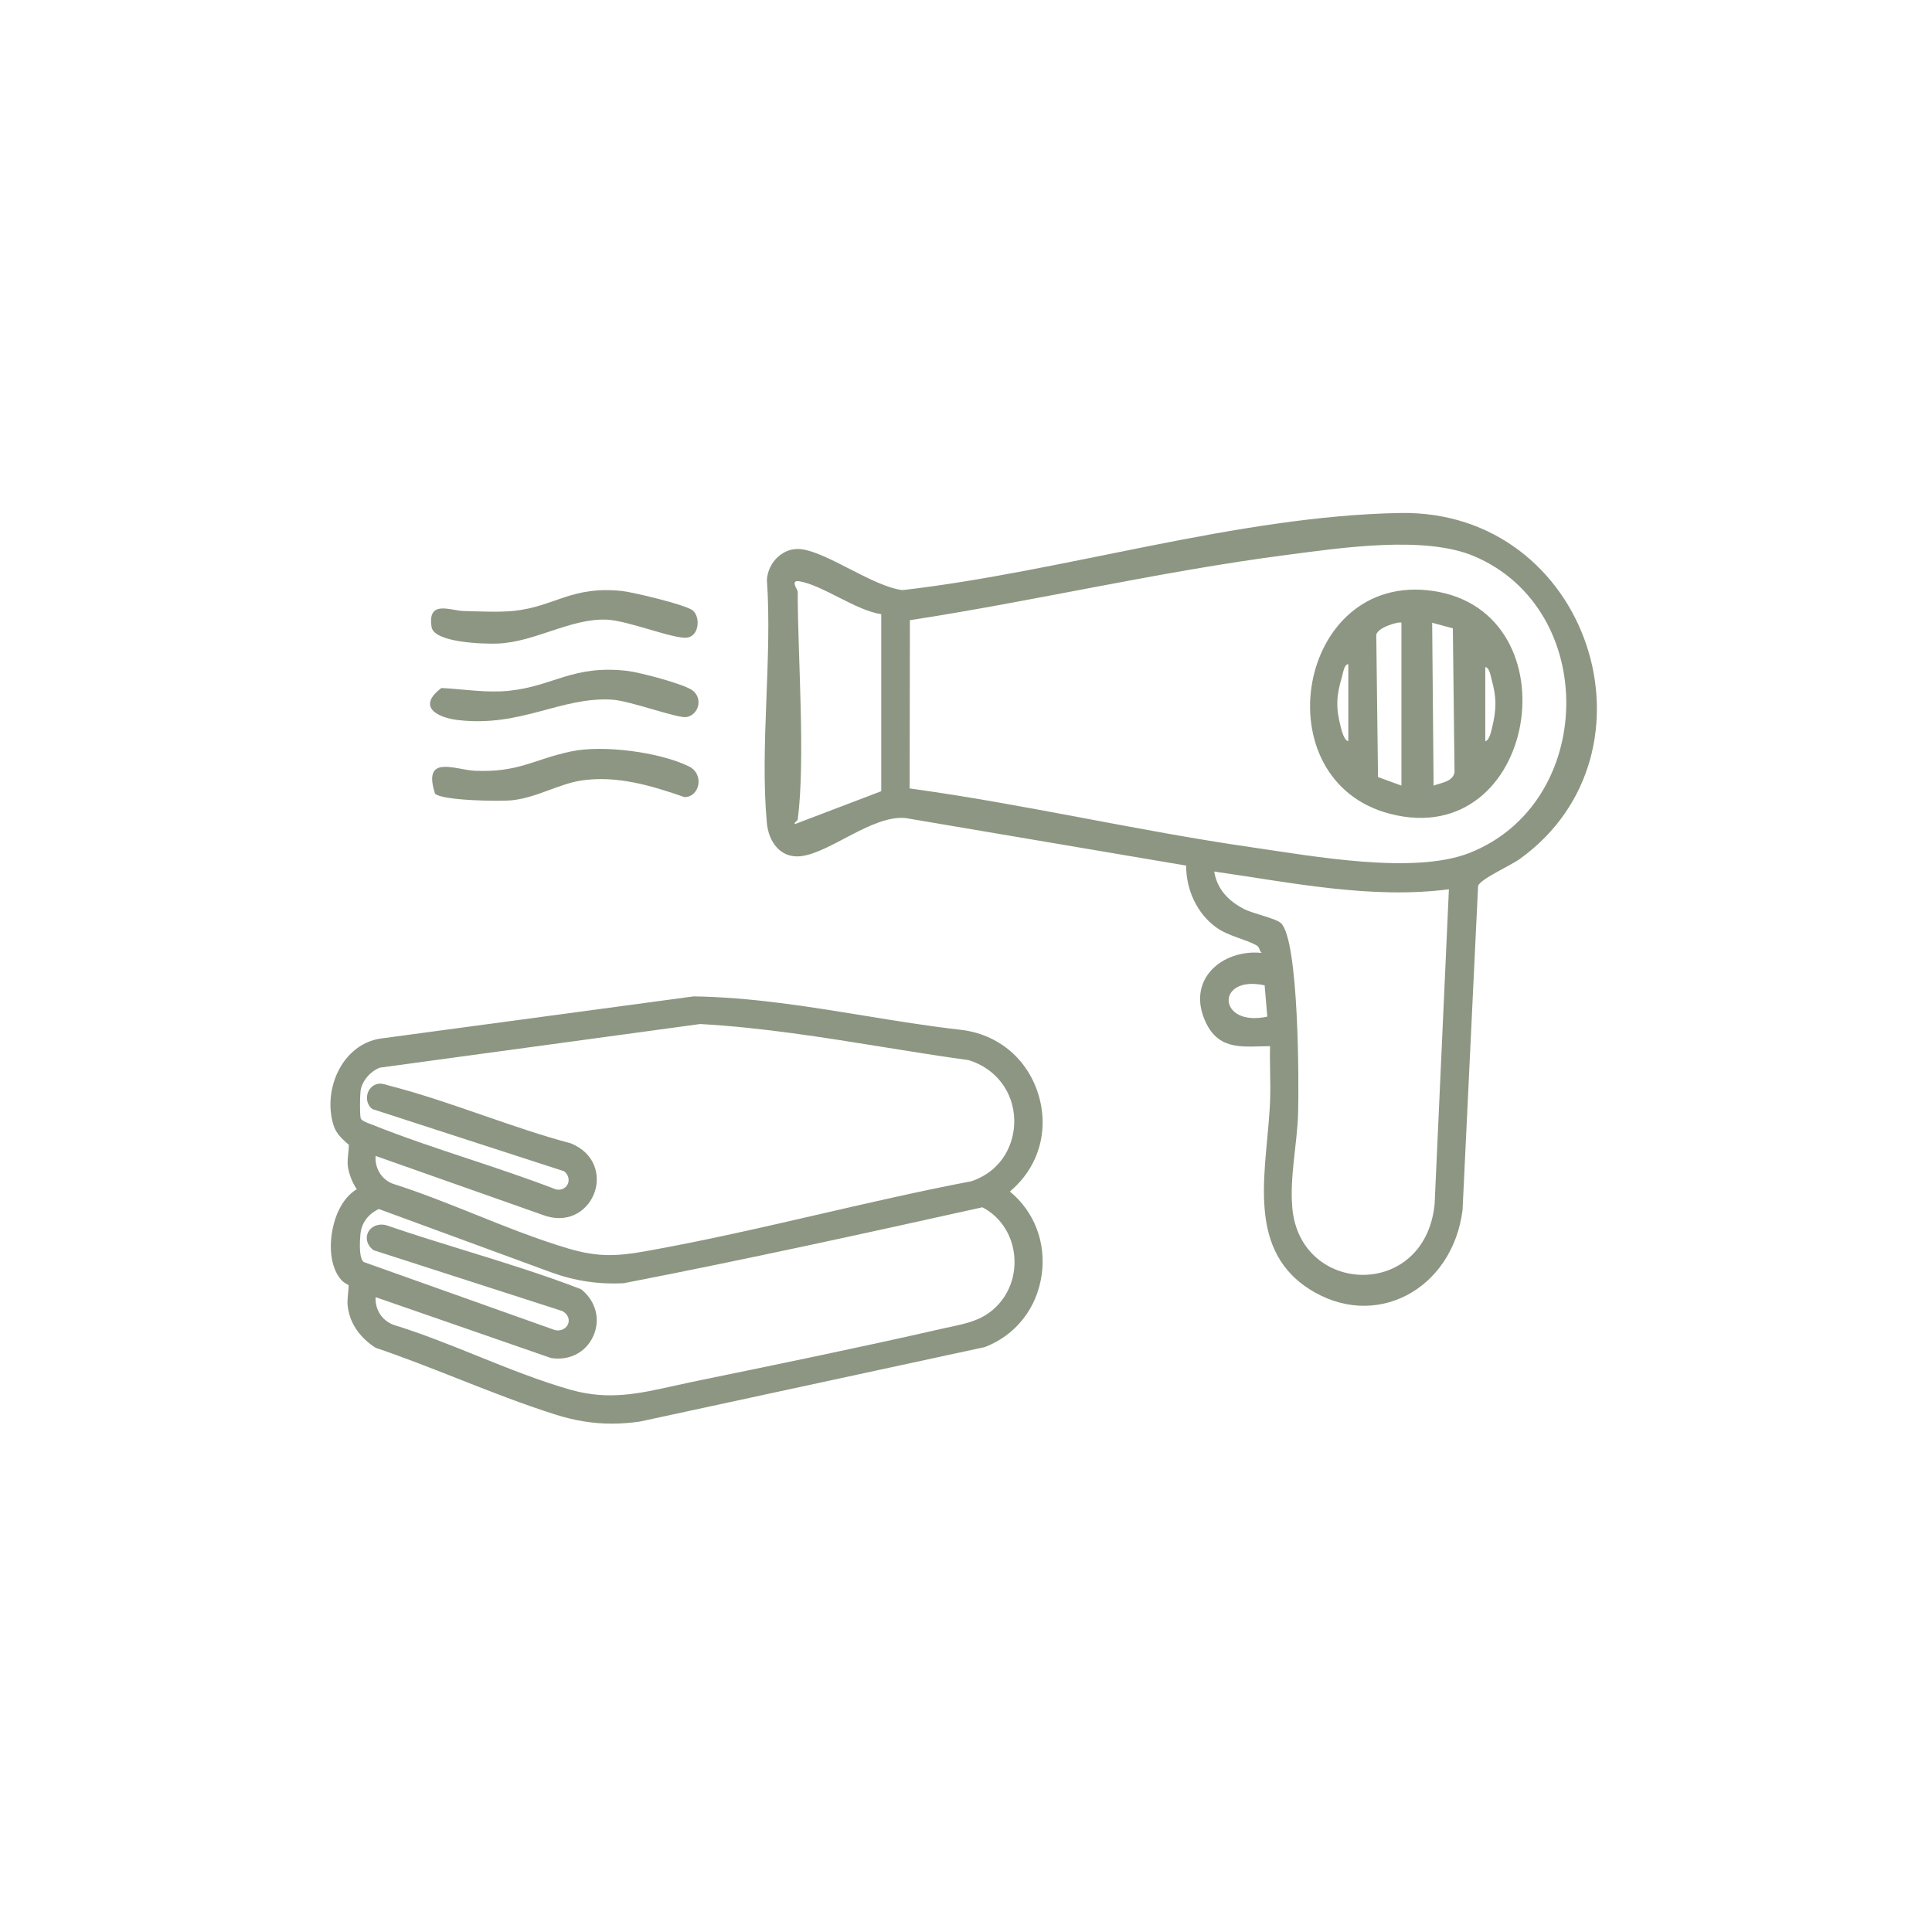<?xml version="1.0" encoding="UTF-8"?>
<svg id="Ebene_2" xmlns="http://www.w3.org/2000/svg" version="1.1" viewBox="0 0 103.28 103.28">
  <!-- Generator: Adobe Illustrator 29.0.1, SVG Export Plug-In . SVG Version: 2.1.0 Build 192)  -->
  <defs>
    <style>
      .st0 {
        fill: #8d9682;
      }
    </style>
  </defs>
  <path class="st0" d="M17.804,65.592c-.265,1.172-.077,2.299.479,2.87.078.08.208.159.357.245-.003.106-.02.283-.031.41-.021.241-.042.468-.031.599.073.927.581,1.727,1.468,2.312l.057.028c1.449.492,2.925,1.073,4.353,1.636,1.71.674,3.479,1.371,5.227,1.924,1.037.328,2.006.488,3.02.488.483,0,.976-.036,1.49-.108l18.455-3.985c1.655-.637,2.791-2.084,3.039-3.872.24-1.725-.395-3.371-1.702-4.445,1.491-1.244,2.09-3.155,1.565-5.05-.554-2.001-2.177-3.38-4.234-3.598-1.722-.196-3.47-.481-5.16-.757-2.948-.481-5.996-.979-9.074-1.025l-16.791,2.262c-.855.147-1.591.674-2.074,1.485-.57.957-.711,2.182-.368,3.198.132.392.458.686.672.88.062.056.113.098.12.092.017.062-.007.295-.022.448-.026.253-.053.516-.023.73.049.36.224.854.48,1.214-.593.343-1.059,1.074-1.271,2.018ZM19.276,58.31c.068-.516.522-1.041,1.028-1.235l17.121-2.333c3.297.182,6.63.72,9.854,1.24,1.488.24,3.026.488,4.503.69,1.455.443,2.412,1.701,2.438,3.204.021,1.191-.576,2.678-2.283,3.269-2.702.514-5.451,1.148-8.11,1.76-3.085.711-6.274,1.446-9.404,1.998-1.453.255-2.474.302-4.019-.153-1.652-.487-3.341-1.164-4.973-1.818-1.465-.587-2.98-1.194-4.454-1.66-.599-.242-.943-.828-.899-1.479l9.12,3.219c1.333.393,2.276-.385,2.586-1.272.31-.885.054-2.079-1.273-2.621-1.567-.416-3.165-.969-4.71-1.504-1.641-.568-3.338-1.156-5.009-1.583l-.102-.03c-.136-.042-.305-.093-.48-.063-.281.05-.5.264-.571.558-.073.302.029.611.259.788l10.259,3.328c.271.22.275.502.194.681-.085.187-.309.356-.627.29-1.521-.587-3.112-1.116-4.652-1.627-1.729-.574-3.516-1.167-5.202-1.845l-.124-.047c-.253-.095-.449-.179-.473-.324-.042-.256-.035-1.143.003-1.427ZM19.269,65.974c.051-.589.417-1.084.984-1.342l9.204,3.381c1.249.458,2.548.657,3.894.583,6.548-1.271,13.056-2.701,19.164-4.057.914.468,1.542,1.377,1.687,2.45.156,1.152-.256,2.277-1.102,3.01-.677.587-1.425.747-2.291.932-.149.032-.301.064-.455.1-4.264.974-8.635,1.873-12.863,2.741l-.45.093c-.359.074-.707.151-1.046.227-1.86.414-3.467.771-5.465.209-1.659-.467-3.358-1.151-5.002-1.813-1.477-.595-3.005-1.21-4.493-1.666-.625-.237-.992-.822-.956-1.479l9.382,3.255c.98.153,1.862-.303,2.253-1.17.395-.875.153-1.85-.616-2.482l-.068-.04c-2.006-.775-4.103-1.421-6.131-2.047-1.354-.417-2.754-.849-4.096-1.309-.493-.206-.929-.013-1.105.287-.158.268-.137.679.263.993l10.112,3.26c.339.205.375.491.294.689-.088.219-.346.401-.694.327l-10.219-3.637c-.112-.067-.286-.35-.187-1.497Z"/>
  <path class="st0" d="M40.993,43.984c.097,1.058.764,1.918,1.836,1.784,1.57-.196,3.805-2.199,5.572-2.038l15.009,2.543c-.011,1.292.59,2.569,1.595,3.296.674.488,1.596.638,2.179.976.158.092.13.285.261.396-2.111-.218-4.099,1.452-2.959,3.769.73,1.485,2.043,1.222,3.409,1.216-.027.922.032,1.854.005,2.778-.103,3.556-1.428,7.906,2.04,10.173,3.532,2.309,7.701.08,8.244-4.184l.831-17.33c.095-.36,1.739-1.092,2.223-1.44,7.909-5.687,3.733-18.686-6.403-18.5-8.686.159-17.934,3.129-26.591,4.123-1.607-.205-3.968-2.007-5.416-2.188-.925-.116-1.76.658-1.831,1.63.293,4.167-.378,8.896-.004,12.993ZM67.605,52.674l.141,1.673c-2.666.582-2.79-2.248-.141-1.673ZM76.691,64.379c-.52,5.115-7.197,4.882-7.608.185-.145-1.657.264-3.411.311-5.066.046-1.629.039-9.165-.904-10.137-.255-.263-1.484-.51-1.972-.76-.816-.417-1.446-1.032-1.611-2.011,4.134.591,8.388,1.488,12.548.949l-.764,16.841ZM48.641,33.154c6.705-1.031,13.368-2.608,20.096-3.483,2.873-.374,7.408-1.066,10.061.06,6.715,2.848,6.519,13.218-.257,15.87-2.973,1.164-8.38.162-11.597-.302-6.126-.882-12.183-2.311-18.316-3.151l.013-8.994ZM42.719,31.071c1.243.202,3.033,1.564,4.39,1.762v9.463l-4.614,1.758c-.075-.059.144-.191.149-.236.421-3.255,0-8.682,0-12.19,0-.093-.416-.636.075-.556Z"/>
  <path class="st0" d="M26.59,34.404c2.013-.078,3.886-1.347,5.824-1.28,1.153.04,3.608,1.058,4.321.961.625-.085.721-1.057.316-1.438-.325-.306-3.211-.989-3.788-1.052-2.709-.292-3.603.83-5.785,1.06-.791.084-1.874.027-2.694.008-.709-.017-1.942-.622-1.713.856.13.837,2.792.913,3.519.885Z"/>
  <path class="st0" d="M36.819,40.966c-1.584-.77-4.591-1.156-6.285-.798-2.039.432-2.78,1.133-5.145,1.035-1.039-.043-2.826-.914-2.131,1.23.402.366,3.419.414,4.069.352,1.337-.127,2.566-.891,3.776-1.065,1.9-.273,3.711.277,5.492.892.815-.012,1.073-1.234.224-1.647Z"/>
  <path class="st0" d="M24.51,38.495c3.361.385,5.472-1.255,8.205-1.094.964.057,3.524,1.019,3.991.93.639-.123.872-.967.341-1.405-.427-.352-2.862-.984-3.483-1.058-2.939-.351-3.975.824-6.386,1.062-1.193.117-2.393-.089-3.578-.152-1.326.99-.253,1.585.91,1.718Z"/>
  <path class="st0" d="M74.314,43.506c7.879,2.03,9.922-10.808,2.282-11.917-7.266-1.055-9.169,10.142-2.282,11.917ZM79.399,35.665c.22-.002.289.481.341.667.26.92.264,1.571.038,2.504-.048.198-.153.76-.379.786v-3.958ZM77.666,33.589l.089,7.696c-.087.505-.727.56-1.119.715l-.076-8.71,1.106.3ZM74.917,33.29v8.707l-1.252-.458-.092-7.537c-.061-.441,1.26-.807,1.345-.712ZM71.74,36.177c.058-.194.111-.67.338-.671v4.116c-.223-.027-.354-.565-.405-.759-.271-1.034-.238-1.675.067-2.687Z"/>
</svg>